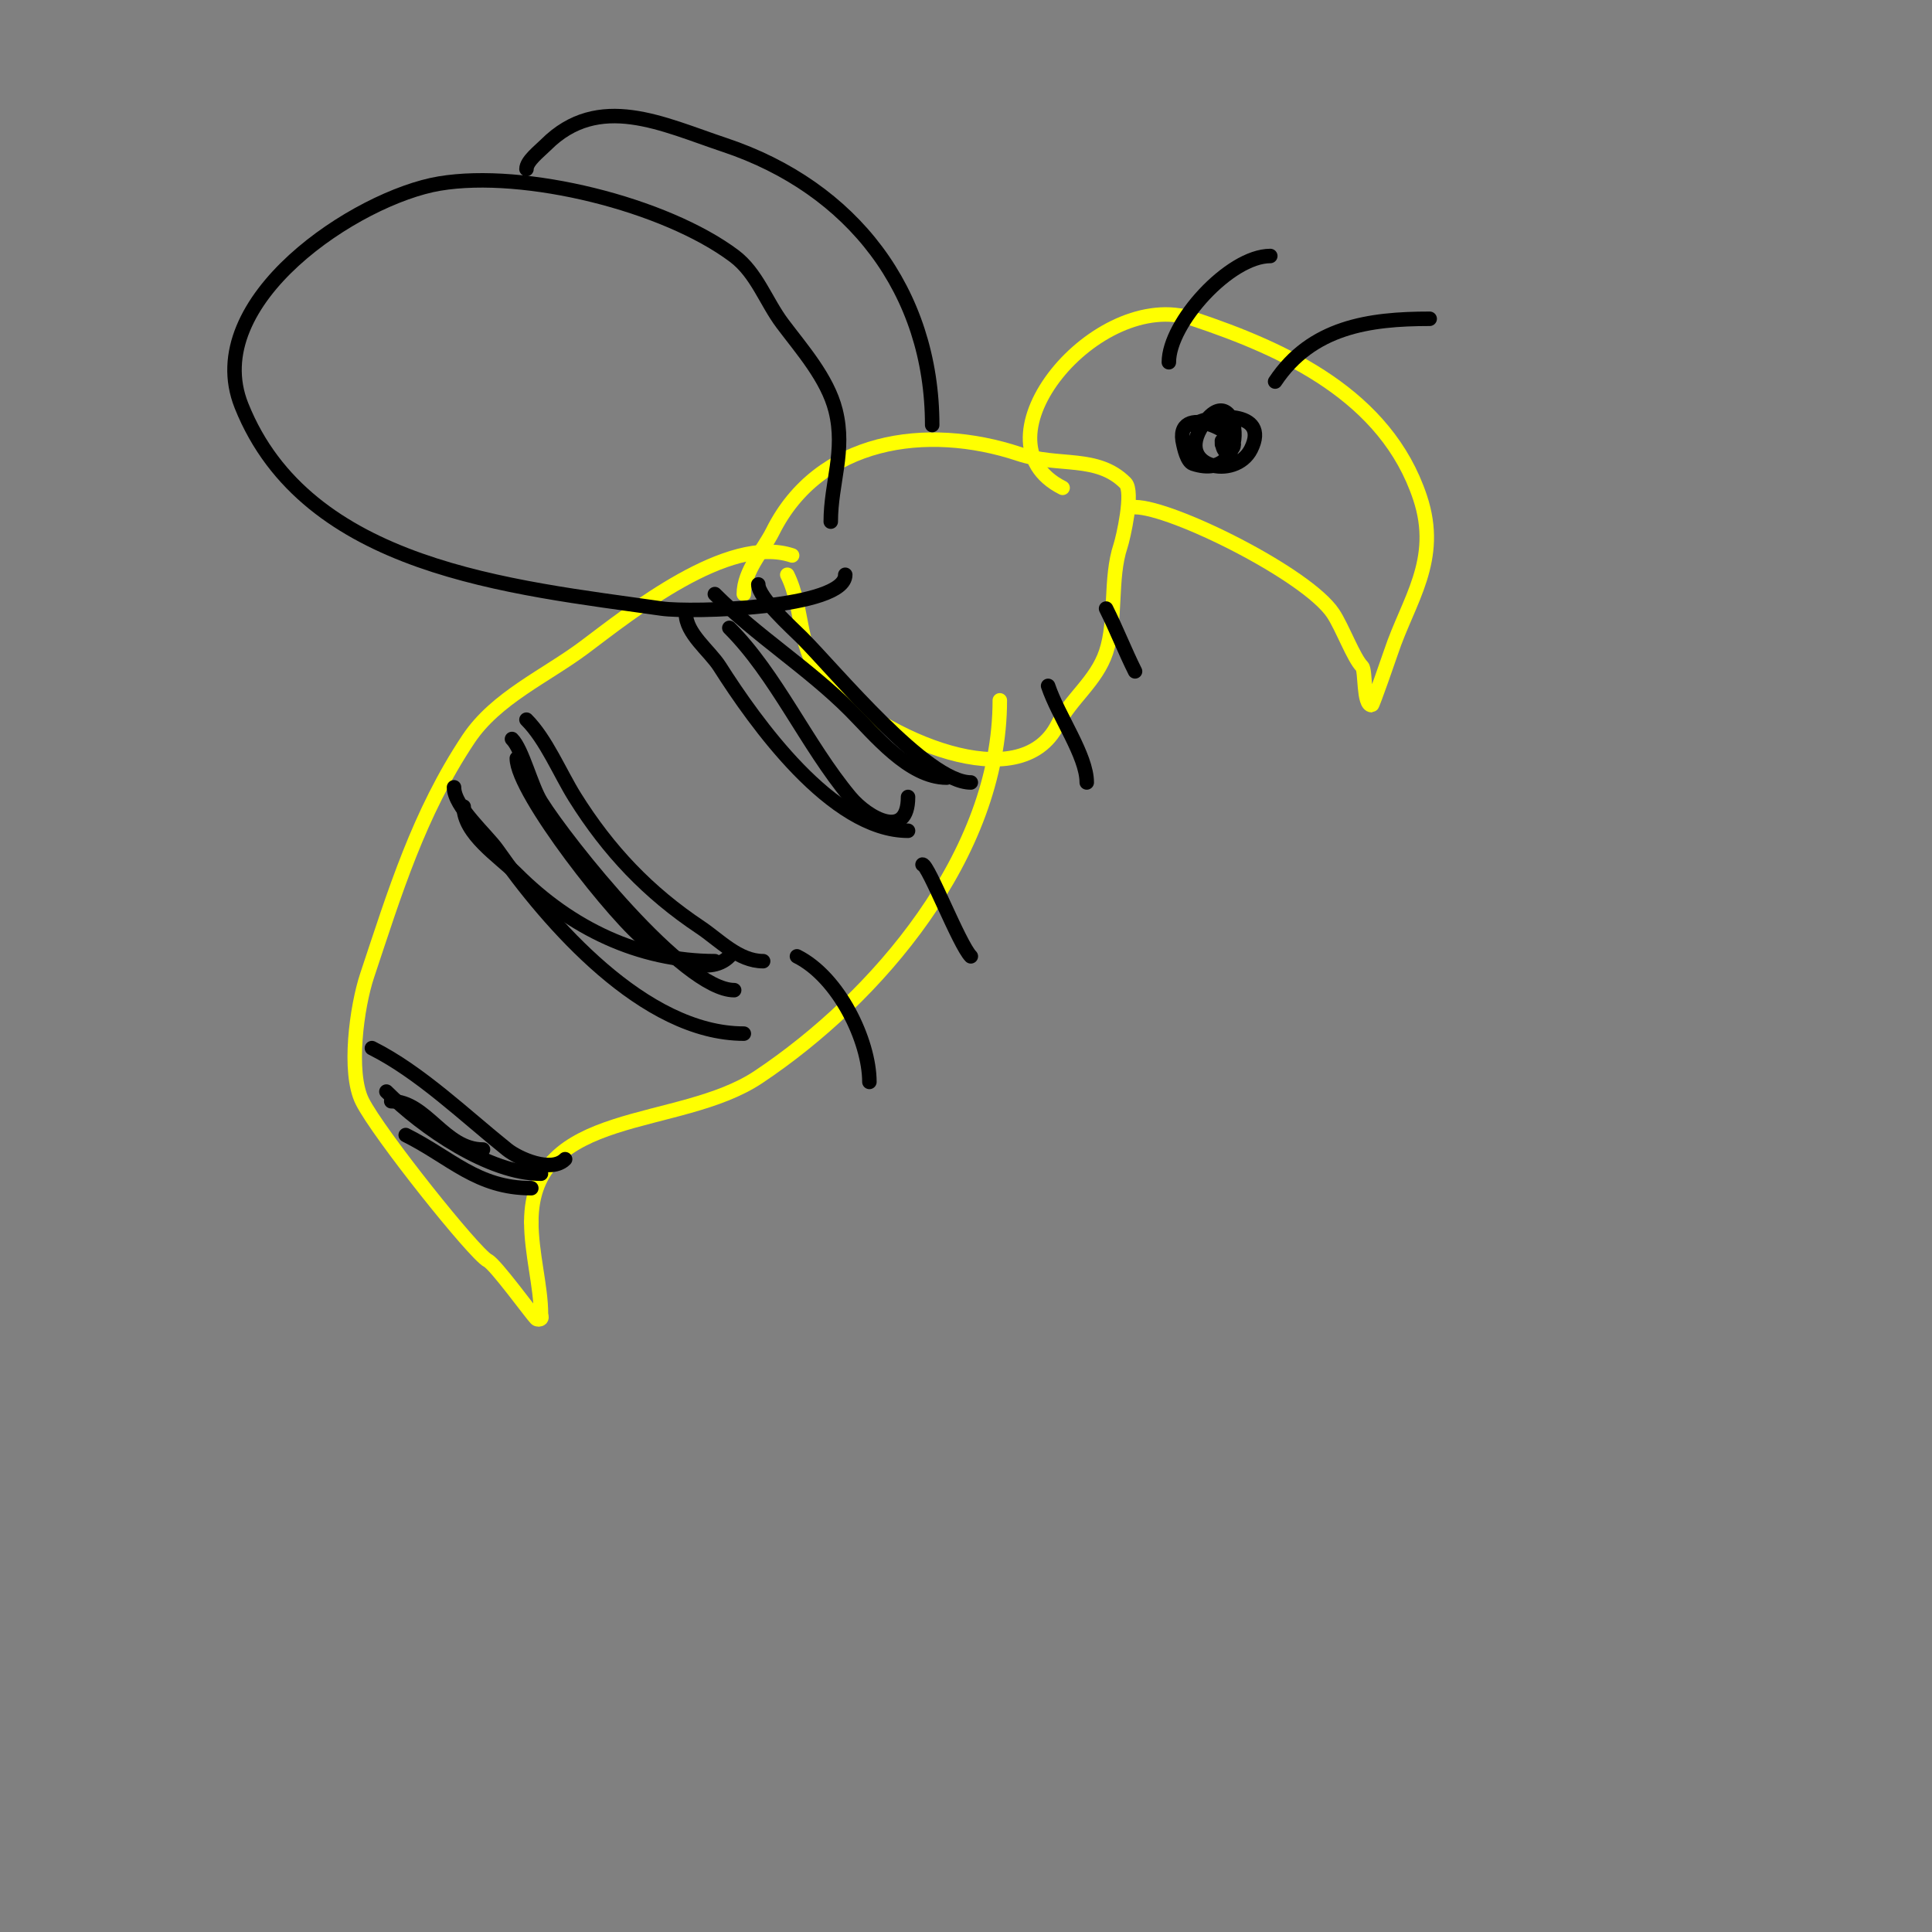<svg viewBox='0 0 400 400' version='1.1' xmlns='http://www.w3.org/2000/svg' xmlns:xlink='http://www.w3.org/1999/xlink'><rect x="0" y="0" width="400" height="400" fill="#808080" stroke="none"/><g fill='none' stroke='#ffff00' stroke-width='3' stroke-linecap='round' stroke-linejoin='round'><path d='M164,115c-13.292,-4.431 -33.511,11.883 -43,19c-7.964,5.973 -18.307,10.461 -24,19c-10.317,15.475 -15.259,31.777 -21,49c-2.129,6.388 -3.992,20.016 -1,26c3.343,6.687 23.312,31.656 26,33c1.615,0.807 9.043,11.043 10,12c0.236,0.236 0.764,0.236 1,0c0.236,-0.236 0,-0.667 0,-1c0,-5.584 -2,-12.593 -2,-19'/><path d='M110,253c0,-23.826 30.534,-19.023 47,-30c24.546,-16.364 50,-46.035 50,-78'/><path d='M163,119c3.548,7.096 1.972,15.972 8,22c11.945,11.945 40.259,24.483 48,9c2.666,-5.332 7.981,-8.943 10,-15c2.216,-6.647 0.73,-15.189 3,-22c0.514,-1.543 2.764,-11.236 1,-13c-5.868,-5.868 -13.785,-3.262 -22,-6c-19.226,-6.409 -41.463,-3.074 -51,16c-2.008,4.015 -6,8.232 -6,13'/><path d='M220,101c-19.38,-9.69 7.149,-41.617 27,-35c19.076,6.359 39.974,15.922 47,37c4.328,12.984 -2.442,21.325 -6,32c-0.297,0.89 -3.803,11 -4,11c-1.809,0 -1.219,-7.219 -2,-8c-1.761,-1.761 -4.1,-8.15 -6,-11c-5.409,-8.113 -33.372,-22 -41,-22'/></g>
<g fill='none' stroke='#000000' stroke-width='3' stroke-linecap='round' stroke-linejoin='round'><path d='M172,108c0,-7.983 3.092,-14.633 1,-23c-1.674,-6.696 -7.074,-12.765 -11,-18c-3.437,-4.582 -5.327,-10.495 -10,-14c-14.317,-10.738 -43.397,-17.934 -61,-15c-17.015,2.836 -49.707,24.232 -41,46c13.496,33.739 55.87,37.553 87,42c6.115,0.874 38,0.001 38,-7'/><path d='M193,88c0,-27.599 -16.454,-49.151 -43,-58c-12.784,-4.261 -26.023,-10.977 -37,0c-1.311,1.311 -4,3.348 -4,5'/><path d='M242,75c0,-8.131 12.556,-22 21,-22'/><path d='M264,79c7.543,-11.315 19.457,-13 32,-13'/><path d='M247,88c3.677,-2.451 16.088,-3.176 12,5c-3.249,6.498 -15.835,3.753 -10,-5c7.339,-11.009 10.844,12.281 -2,8c-1.288,-0.429 -1.874,-3.496 -2,-4c-2.305,-9.219 13.259,-2.259 10,1c-2.339,2.339 -2,-3.86 -2,-1'/><path d='M109,149c4.072,4.072 6.955,11.128 10,16c7.006,11.209 15.244,19.829 26,27c3.864,2.576 7.905,7 13,7'/><path d='M94,163c0,4.026 6.734,9.763 9,13c10.575,15.107 30.375,38 51,38'/><path d='M142,127c0,4.15 4.917,7.726 7,11c7.305,11.48 23.223,34 39,34'/><path d='M157,121c0,2.737 7.02,9.02 9,11c7.03,7.03 25.856,30 35,30'/><path d='M151,130c9.726,9.726 16.004,24.204 25,35c3.694,4.432 12,9.008 12,0'/><path d='M148,123c8.68,8.68 19.322,15.322 28,24c4.953,4.953 12.162,14 20,14'/><path d='M107,157c0,7.135 20.996,33.712 27,38c4.428,3.163 12.655,7.345 17,3'/><path d='M106,153c2.149,2.149 3.954,9.726 6,13c5.352,8.563 29.547,39 40,39'/><path d='M96,167c0,5.678 7.315,10.315 11,14c11.095,11.095 25.256,18 41,18'/><path d='M77,217c9.97,4.985 19.368,14.094 28,21c2.359,1.887 9.098,4.902 12,2'/><path d='M84,235c9.423,4.712 14.768,11 26,11'/><path d='M80,226c7.569,7.569 21.326,17 32,17'/><path d='M81,228c7.323,0 10.972,10 19,10'/><path d='M165,198c8.678,4.339 15,17.499 15,26'/><path d='M191,179c1.198,0 7.609,16.609 10,19'/><path d='M217,142c2.1,6.299 8,14.437 8,20'/><path d='M229,126c2.233,4.467 3.891,8.782 6,13'/></g>
</svg>
